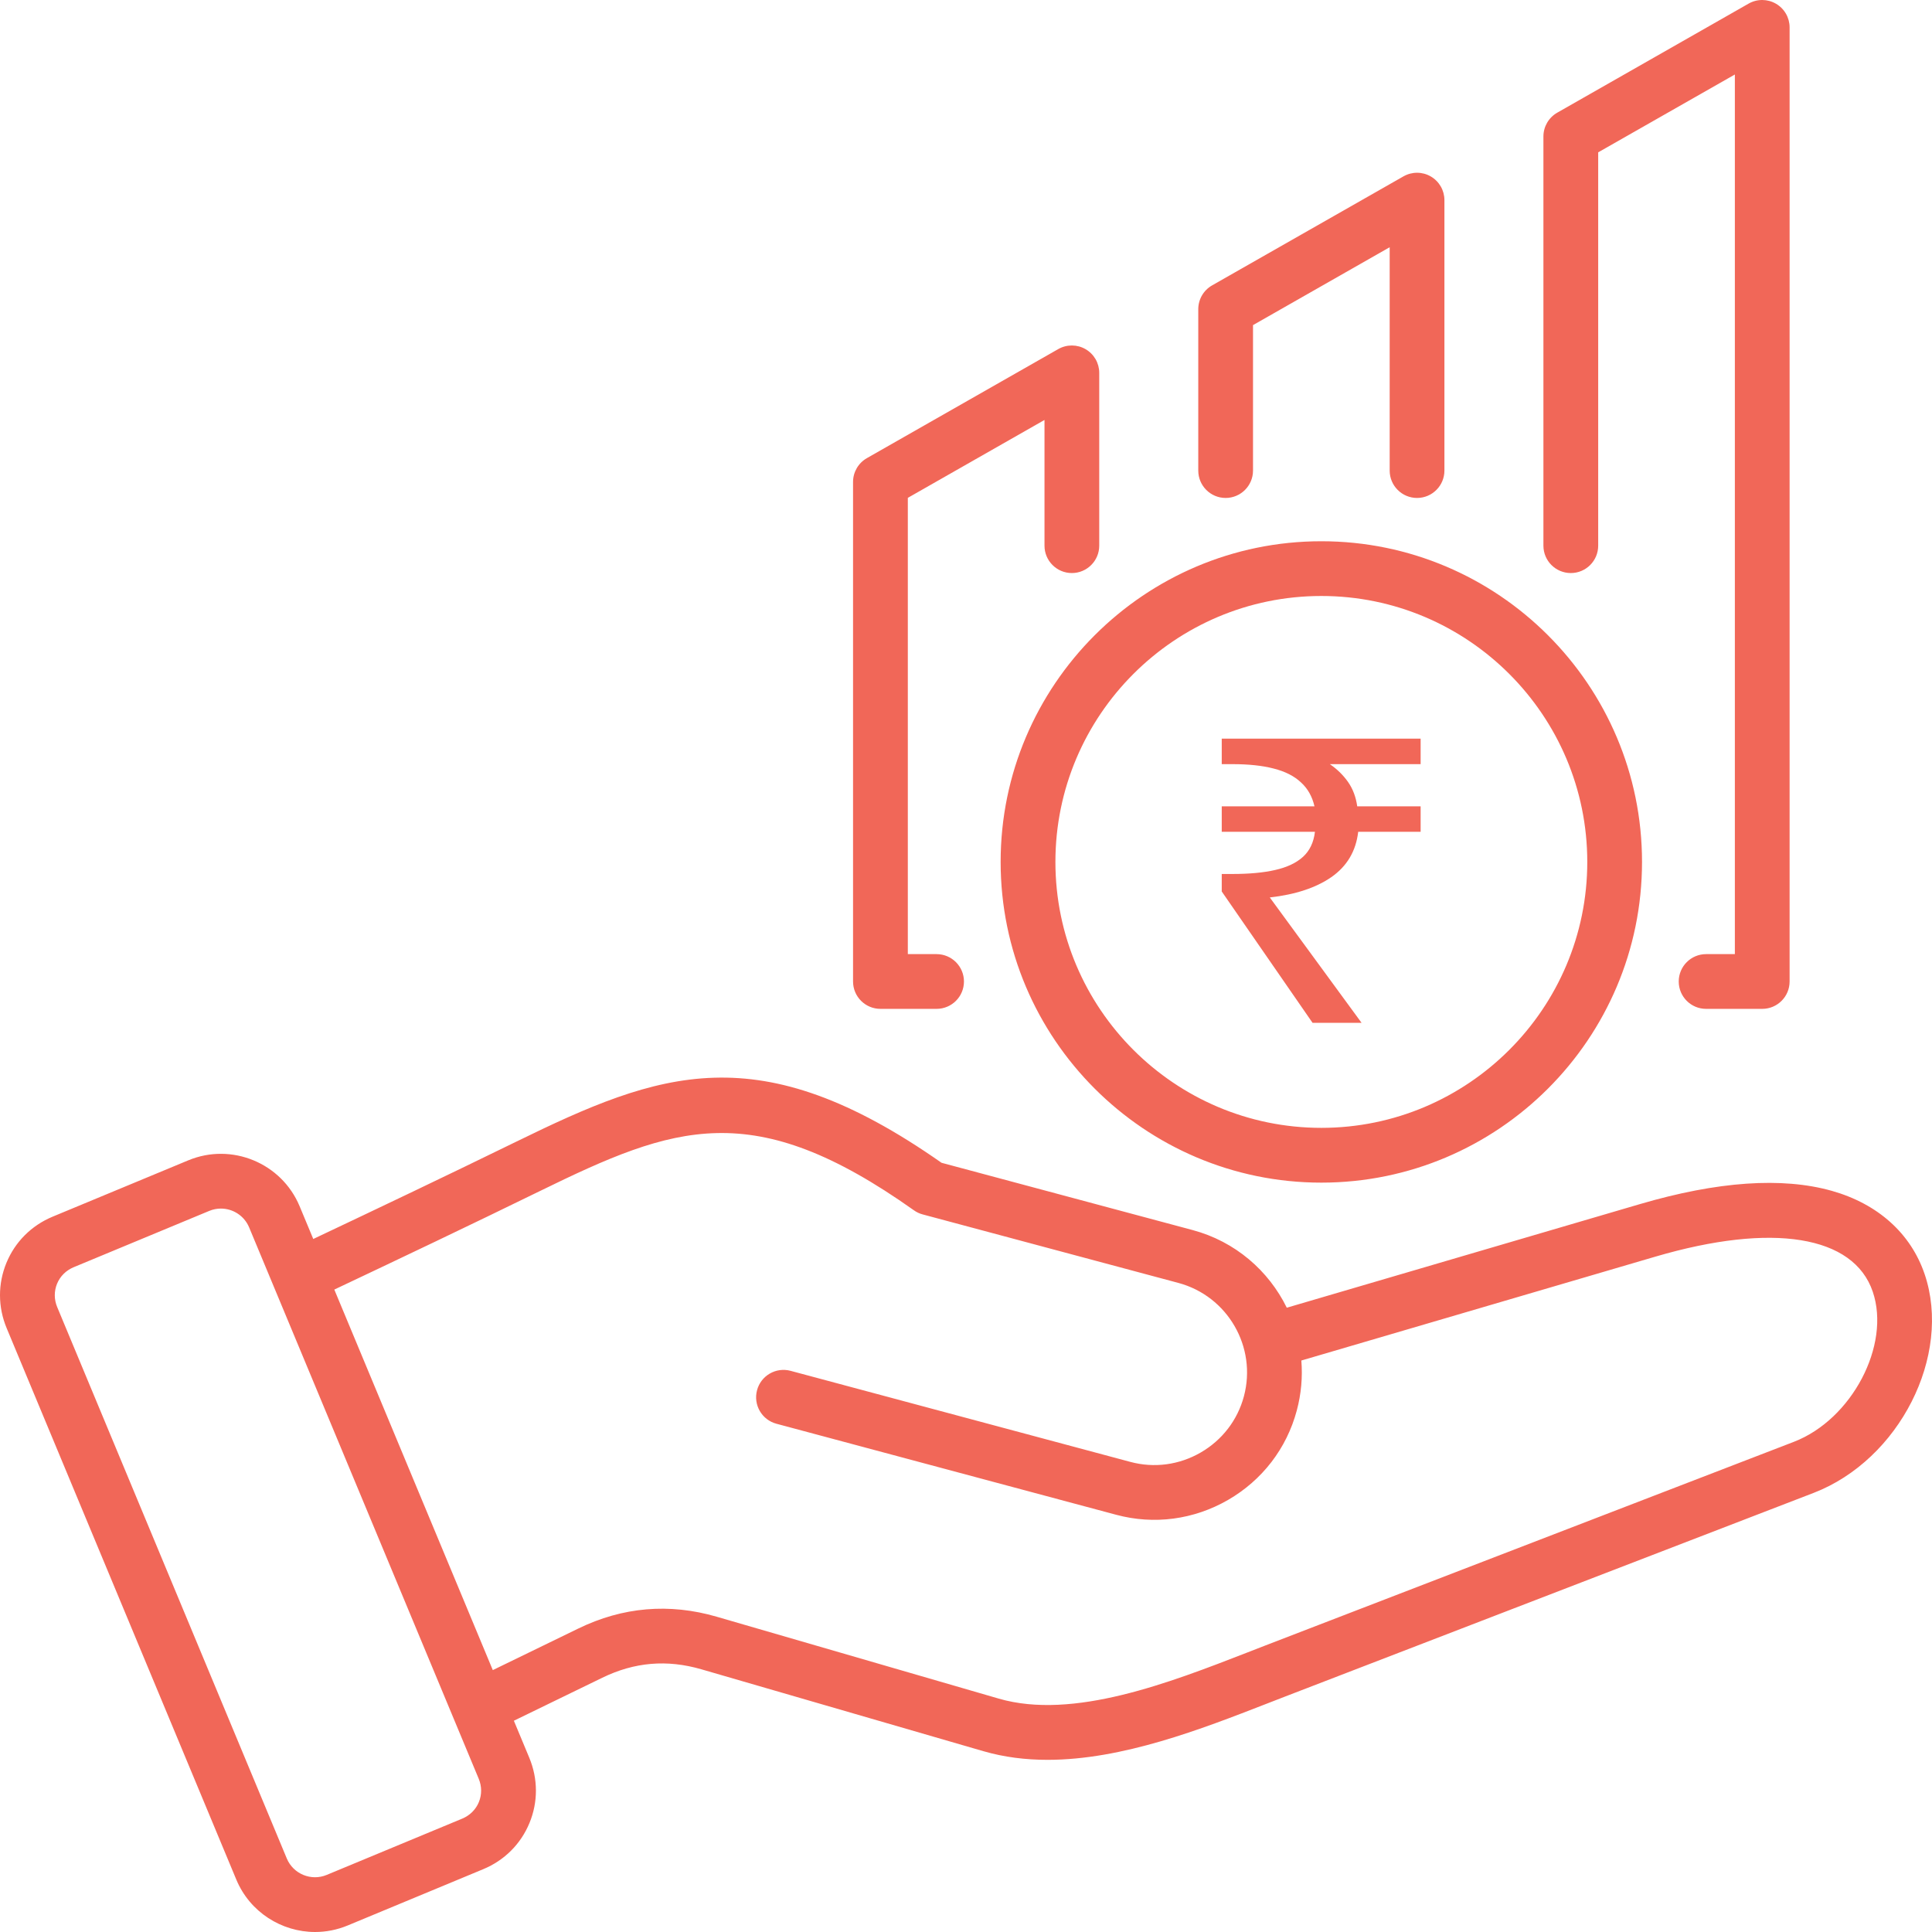 <svg width="54" height="54" viewBox="0 0 54 54" fill="none" xmlns="http://www.w3.org/2000/svg">
<style type="text/css">
.flipper{
  -webkit-animation-name: spinner; 
    -webkit-animation-timing-function: linear; 
    -webkit-animation-iteration-count: infinite; 
    -webkit-animation-duration: 2s; 
    animation-name: spinner; 
    animation-timing-function: linear; 
    animation-iteration-count: infinite; 
    animation-duration: 2s; 
    -webkit-transform-style: preserve-3d; 
    -moz-transform-style: preserve-3d; 
    -ms-transform-style: preserve-3d; 
    transform-style: preserve-3d;
    -webkit-transform-origin: 68% 33%; 
}
@-webkit-keyframes spinner{
  from 
    { 
        -webkit-transform: rotateY(0deg); 
    } 
    to { 
        -webkit-transform: rotateY(-360deg); 
    } 
}  
</style>
<path d="M23.843 27.433V13.47C23.843 13.195 23.991 12.941 24.23 12.805L29.58 9.756C29.817 9.622 30.108 9.623 30.343 9.76C30.579 9.897 30.724 10.149 30.724 10.421V15.252C30.724 15.674 30.381 16.017 29.959 16.017C29.536 16.017 29.194 15.674 29.194 15.252V11.738L25.374 13.915V26.668H26.177C26.6 26.668 26.943 27.011 26.943 27.433C26.943 27.856 26.6 28.198 26.177 28.198H24.609C24.186 28.198 23.843 27.856 23.843 27.433ZM43.905 16.017C44.327 16.017 44.67 15.675 44.67 15.252V4.258L48.49 2.082V26.668H47.686C47.263 26.668 46.921 27.011 46.921 27.433C46.921 27.856 47.263 28.198 47.686 28.198H49.255C49.677 28.198 50.02 27.856 50.02 27.433V0.765C50.02 0.493 49.875 0.241 49.639 0.104C49.404 -0.033 49.113 -0.035 48.876 0.1L43.526 3.149C43.287 3.285 43.139 3.539 43.139 3.814V15.252C43.139 15.675 43.482 16.017 43.905 16.017ZM34.257 13.918C34.679 13.918 35.022 13.575 35.022 13.153V9.087L38.842 6.91V13.153C38.842 13.575 39.184 13.918 39.607 13.918C40.029 13.918 40.372 13.575 40.372 13.153V5.593C40.372 5.321 40.227 5.069 39.991 4.932C39.756 4.795 39.465 4.794 39.228 4.929L33.878 7.977C33.639 8.113 33.492 8.367 33.492 8.642V13.153C33.492 13.575 33.834 13.918 34.257 13.918ZM45.895 24.091C45.895 29.034 41.874 33.055 36.932 33.055C31.989 33.055 27.968 29.034 27.968 24.091C27.968 19.149 31.989 15.128 36.932 15.128C41.874 15.128 45.895 19.149 45.895 24.091ZM44.365 24.091C44.365 19.992 41.03 16.658 36.932 16.658C32.833 16.658 29.499 19.992 29.499 24.091C29.499 28.19 32.833 31.524 36.932 31.524C41.03 31.524 44.365 28.19 44.365 24.091ZM50.691 41.727L35.896 47.428C35.74 47.488 35.58 47.55 35.417 47.614C33.57 48.333 31.373 49.188 29.278 49.188C28.669 49.188 28.069 49.115 27.489 48.947L19.606 46.658C18.642 46.378 17.735 46.455 16.833 46.894L14.363 48.095L14.793 49.128C15.039 49.718 15.041 50.367 14.799 50.953C14.557 51.541 14.098 51.999 13.507 52.244L9.717 53.818C9.419 53.941 9.111 54 8.807 54C7.873 54 6.984 53.447 6.604 52.533L0.186 37.122C-0.06 36.532 -0.062 35.883 0.18 35.296C0.422 34.709 0.881 34.251 1.472 34.006L5.262 32.432C6.474 31.928 7.871 32.505 8.375 33.716L8.756 34.63C10.571 33.771 12.49 32.858 14.417 31.916C18.452 29.943 21.196 28.912 26.316 32.5L33.332 34.38C34.528 34.7 35.46 35.518 35.966 36.551L45.84 33.654C48.009 33.018 49.812 32.894 51.198 33.284C52.487 33.648 53.409 34.475 53.795 35.615C54.565 37.891 53.086 40.804 50.691 41.727ZM13.38 49.716L6.963 34.305C6.826 33.978 6.508 33.78 6.174 33.78C6.066 33.78 5.955 33.801 5.849 33.845L2.059 35.419C1.846 35.508 1.681 35.671 1.595 35.88C1.509 36.089 1.51 36.321 1.599 36.534L8.016 51.945C8.197 52.379 8.697 52.584 9.13 52.405L12.92 50.831C13.133 50.742 13.298 50.579 13.384 50.37C13.47 50.161 13.469 49.929 13.38 49.716ZM52.345 36.106C51.812 34.531 49.541 34.164 46.27 35.123L36.373 38.027C36.41 38.485 36.371 38.957 36.245 39.426C35.962 40.485 35.279 41.372 34.324 41.924C33.368 42.475 32.259 42.623 31.2 42.339L21.701 39.794C21.292 39.684 21.05 39.265 21.16 38.856C21.269 38.448 21.688 38.206 22.097 38.315L31.596 40.861C32.261 41.039 32.957 40.946 33.559 40.599C34.16 40.251 34.589 39.694 34.767 39.03C35.137 37.651 34.315 36.228 32.936 35.858L25.788 33.943C25.701 33.92 25.618 33.881 25.544 33.828C21.038 30.633 18.86 31.447 15.089 33.291C13.131 34.248 11.184 35.174 9.344 36.044L13.774 46.68L16.164 45.518C17.405 44.914 18.707 44.803 20.032 45.188L27.916 47.477C29.996 48.081 32.694 47.031 34.862 46.188C35.026 46.124 35.188 46.061 35.345 46L50.14 40.299C51.759 39.675 52.851 37.599 52.345 36.106Z" fill="#F16758"/>
<path class="flipper" d="M36.686 28.588L34.148 24.917V24.428H34.444C34.918 24.428 35.317 24.391 35.639 24.317C35.97 24.243 36.23 24.12 36.418 23.95C36.606 23.779 36.718 23.546 36.753 23.249H34.148V22.537H36.74C36.677 22.263 36.552 22.041 36.364 21.87C36.176 21.692 35.921 21.562 35.599 21.481C35.285 21.399 34.9 21.358 34.444 21.358H34.148V20.646H39.707V21.358H37.169C37.375 21.499 37.545 21.666 37.68 21.859C37.814 22.052 37.899 22.278 37.935 22.537H39.707V23.249H37.962C37.899 23.79 37.648 24.213 37.21 24.517C36.78 24.814 36.207 25.003 35.491 25.084L38.056 28.588H36.686Z" fill="#F16758"/>
</svg>
